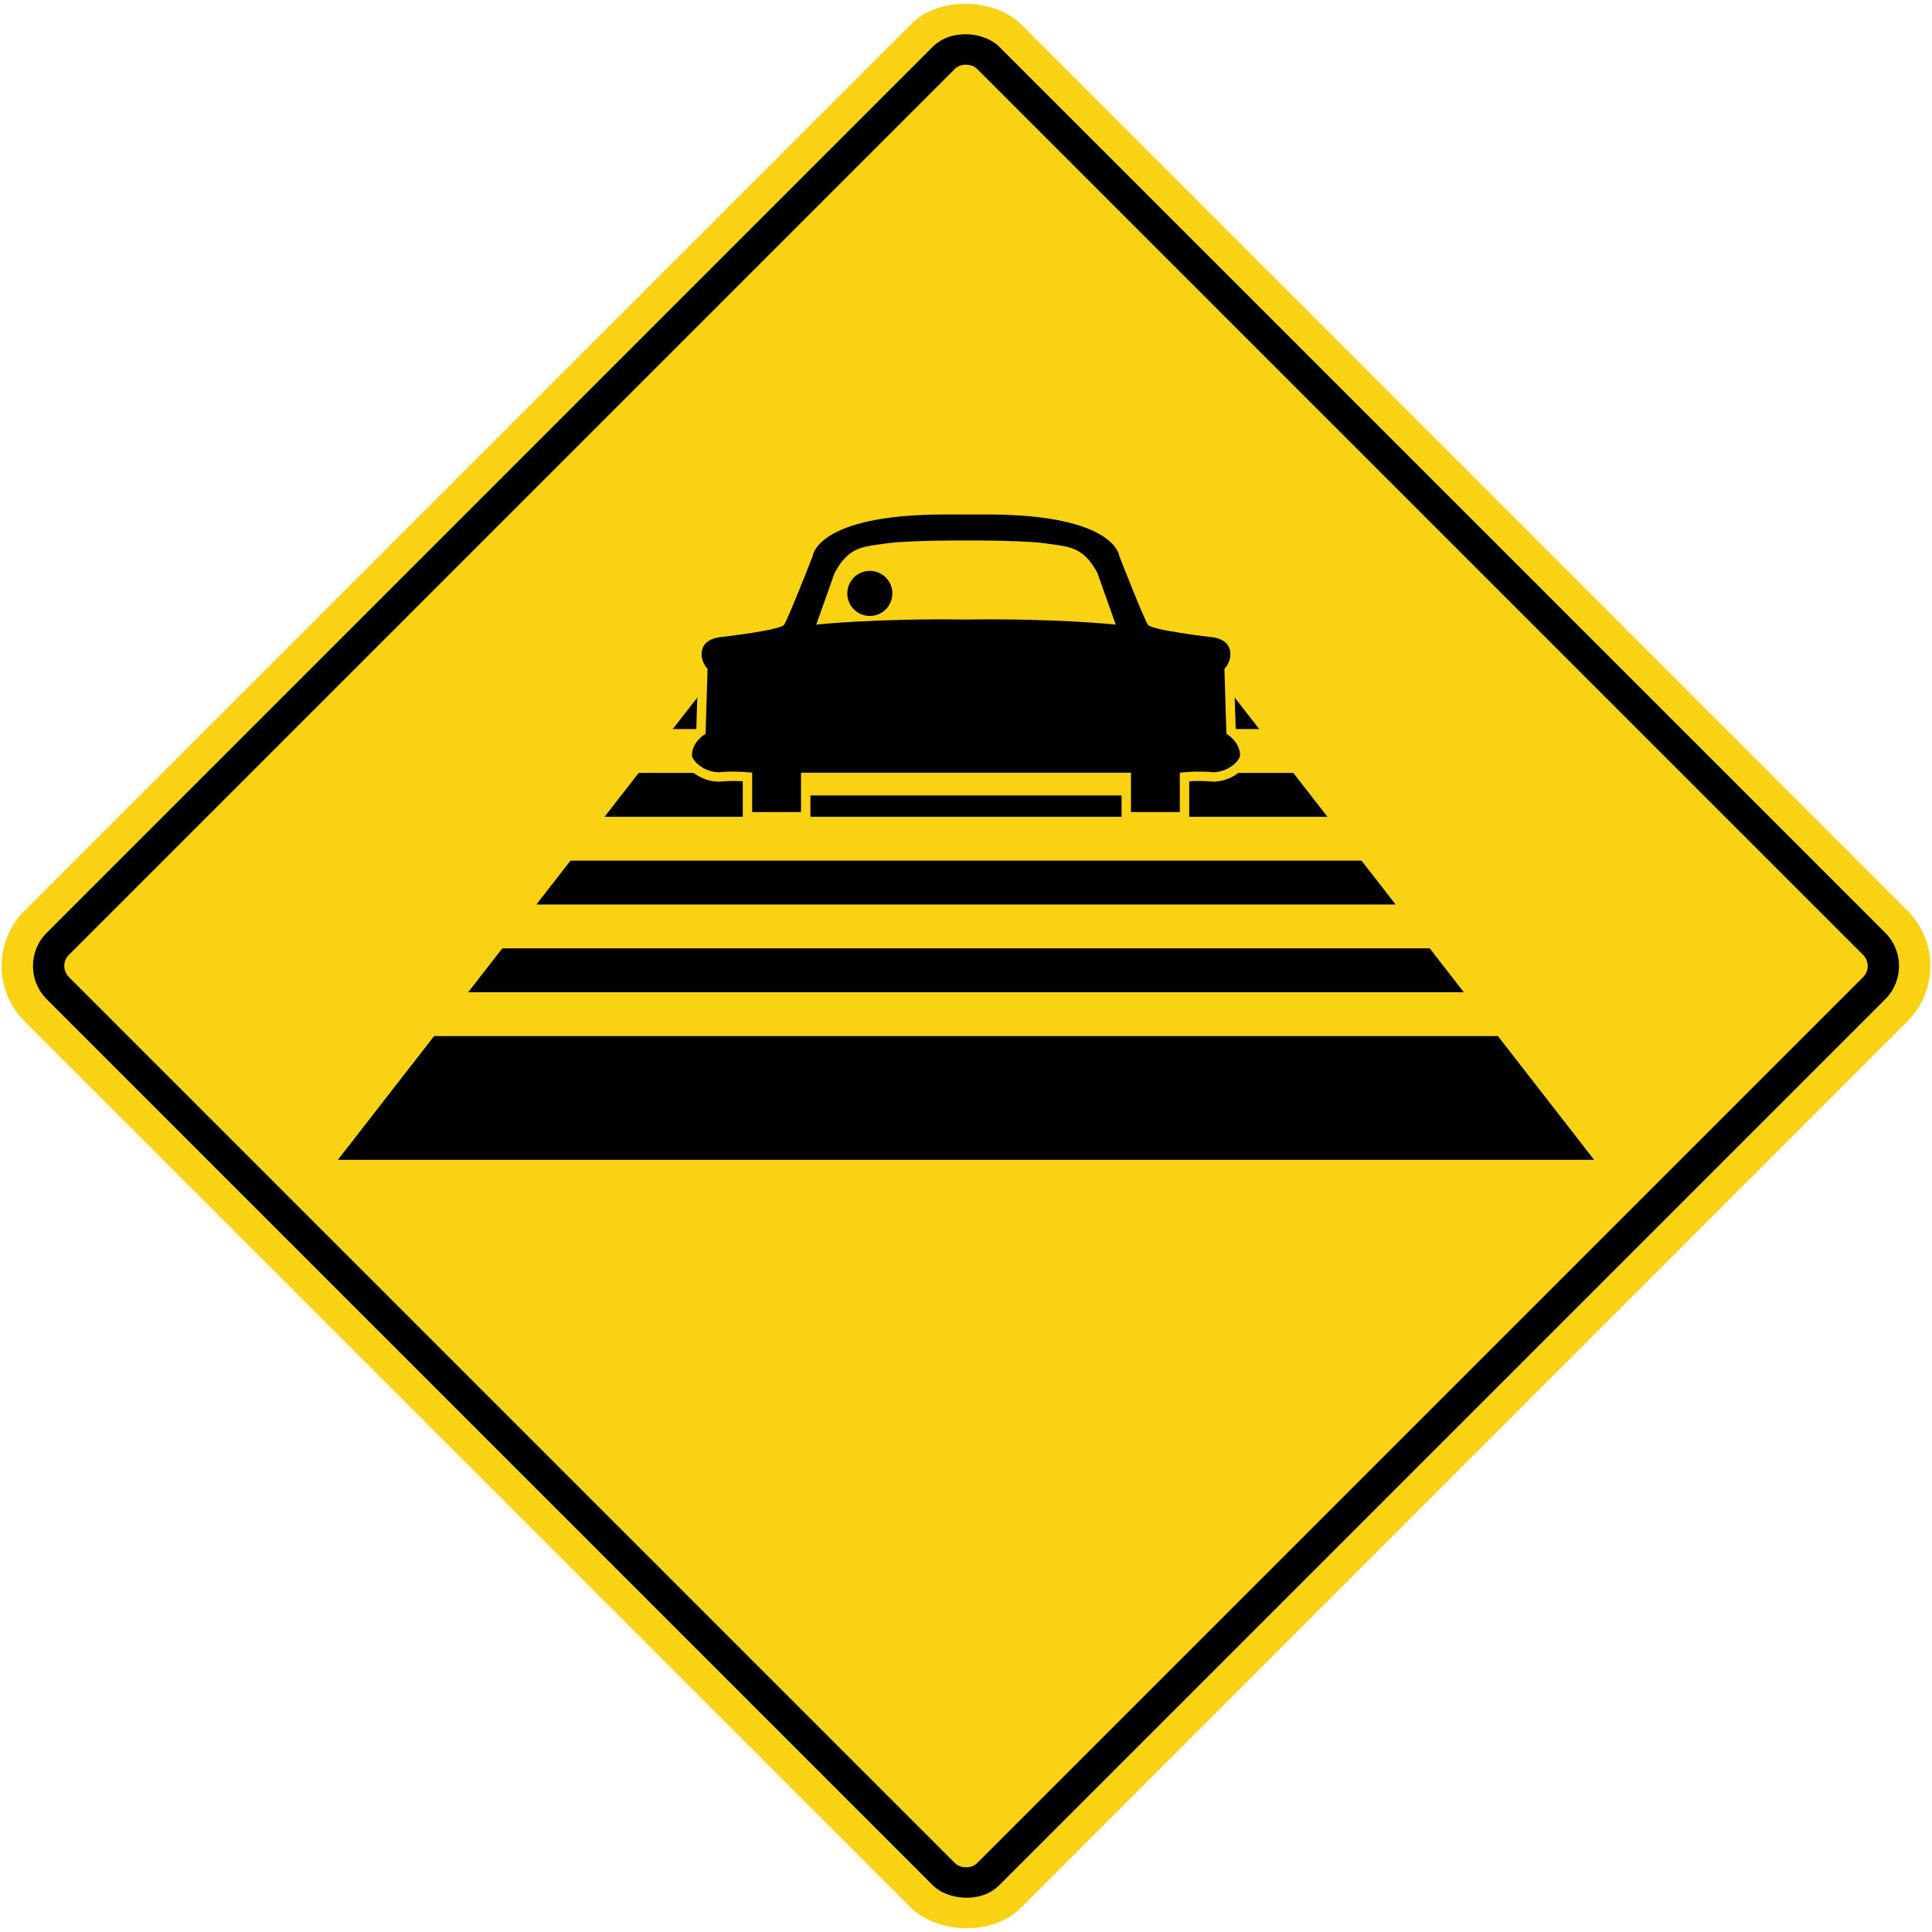 <?xml version="1.0" encoding="UTF-8" standalone="no"?>
<!-- Created with Inkscape (http://www.inkscape.org/) -->

<svg
   xmlns:dc="http://purl.org/dc/elements/1.1/"
   xmlns:cc="http://creativecommons.org/ns#"
   xmlns:rdf="http://www.w3.org/1999/02/22-rdf-syntax-ns#"
   xmlns:svg="http://www.w3.org/2000/svg"
   xmlns="http://www.w3.org/2000/svg"
   xmlns:sodipodi="http://sodipodi.sourceforge.net/DTD/sodipodi-0.dtd"
   xmlns:inkscape="http://www.inkscape.org/namespaces/inkscape"
   width="1233.462mm"
   height="1233.462mm"
   viewBox="0 0 1233.462 1233.462"
   version="1.1"
   id="svg8"
   inkscape:version="0.92.4 (5da689c313, 2019-01-14)"
   sodipodi:docname="Ontario_road_sign_Wa-77.svg">
  <defs
     id="defs2" />
  <sodipodi:namedview
     id="base"
     pagecolor="#ffffff"
     bordercolor="#666666"
     borderopacity="1.0"
     inkscape:pageopacity="0.0"
     inkscape:pageshadow="2"
     inkscape:zoom="0.12374369"
     inkscape:cx="4353.6426"
     inkscape:cy="1964.8724"
     inkscape:document-units="mm"
     inkscape:current-layer="layer1"
     showgrid="false"
     inkscape:window-width="1920"
     inkscape:window-height="1057"
     inkscape:window-x="-8"
     inkscape:window-y="-8"
     inkscape:window-maximized="1"
     showborder="true"
     inkscape:snap-global="false"
     showguides="false" />
  <g
     inkscape:label="Layer 1"
     inkscape:groupmode="layer"
     id="layer1"
     transform="translate(0,936.462)">
    <rect
       style="opacity:1;fill:#fad214;fill-opacity:1;fill-rule:nonzero;stroke:none;stroke-width:13.896;stroke-linecap:round;stroke-linejoin:round;stroke-miterlimit:4;stroke-dasharray:none;stroke-opacity:1"
       id="rect1383"
       width="900"
       height="900"
       x="212.178"
       y="-239.989"
       rx="50"
       ry="50"
       transform="rotate(-45)" />
    <rect
       ry="30"
       rx="30"
       y="-219.989"
       x="232.178"
       height="860"
       width="860"
       id="rect1396"
       style="opacity:1;fill:#000000;fill-opacity:1;fill-rule:nonzero;stroke:none;stroke-width:13.278;stroke-linecap:round;stroke-linejoin:round;stroke-miterlimit:4;stroke-dasharray:none;stroke-opacity:1"
       transform="rotate(-45)" />
    <rect
       ry="10"
       rx="10"
       y="-199.989"
       x="252.178"
       height="820"
       width="820"
       id="rect1398"
       style="opacity:1;fill:#fad214;fill-opacity:1;fill-rule:nonzero;stroke:none;stroke-width:12.661;stroke-linecap:round;stroke-linejoin:round;stroke-miterlimit:4;stroke-dasharray:none;stroke-opacity:1"
       transform="rotate(-45)" />
    <path
       style="opacity:1;fill:#000000;fill-opacity:1;fill-rule:nonzero;stroke:none;stroke-width:16;stroke-linecap:square;stroke-linejoin:round;stroke-miterlimit:5.5;stroke-dasharray:none;stroke-opacity:1"
       d="m 456.731,-506 h 320 l 241,310 H 215.731 Z"
       id="rect1139"
       inkscape:connector-curvature="0"
       sodipodi:nodetypes="ccccc" />
    <rect
       style="opacity:1;fill:#fad214;fill-opacity:1;fill-rule:nonzero;stroke:none;stroke-width:23.331;stroke-linecap:square;stroke-linejoin:round;stroke-miterlimit:5.5;stroke-dasharray:none;stroke-opacity:1"
       id="rect1199"
       width="802"
       height="28"
       x="215.731"
       y="-303" />
    <rect
       y="-359"
       x="215.731"
       height="28"
       width="802"
       id="rect1201"
       style="opacity:1;fill:#fad214;fill-opacity:1;fill-rule:nonzero;stroke:none;stroke-width:23.331;stroke-linecap:square;stroke-linejoin:round;stroke-miterlimit:5.5;stroke-dasharray:none;stroke-opacity:1" />
    <rect
       style="opacity:1;fill:#fad214;fill-opacity:1;fill-rule:nonzero;stroke:none;stroke-width:23.331;stroke-linecap:square;stroke-linejoin:round;stroke-miterlimit:5.5;stroke-dasharray:none;stroke-opacity:1"
       id="rect1203"
       width="802"
       height="28"
       x="215.731"
       y="-415" />
    <rect
       y="-471"
       x="215.731"
       height="28"
       width="802"
       id="rect1205"
       style="opacity:1;fill:#fad214;fill-opacity:1;fill-rule:nonzero;stroke:none;stroke-width:23.331;stroke-linecap:square;stroke-linejoin:round;stroke-miterlimit:5.5;stroke-dasharray:none;stroke-opacity:1" />
    <path
       style="font-style:normal;font-variant:normal;font-weight:normal;font-stretch:normal;font-size:146.628px;line-height:1.25;font-family:'Roadgeek 2005 Series C';-inkscape-font-specification:'Roadgeek 2005 Series C';letter-spacing:0px;word-spacing:0px;fill:none;fill-opacity:1;fill-rule:nonzero;stroke:#fad214;stroke-width:12;stroke-miterlimit:4;stroke-dasharray:none;stroke-opacity:1"
       d="m 602.989,-608 c -81.888,0.062 -84.16,26.607 -84.16,26.607 0,0 -15.764,40.328 -18.266,43.819 -2.523,3.491 -39.583,7.76 -39.583,7.76 0,0 -10.438,0.315 -12.557,7.658 -2.112,7.341 3.32,12.749 3.32,12.749 l -1.286,41.457 c 0,0 -8.454,4.609 -8.725,13.608 -0.083,2.778 6.359,10.444 16.805,10.932 12.076,-1.134 21.678,0.28 21.678,0.28 v 25.129 h 31.192 v -25.129 h 210.647 v 25.129 h 31.192 v -25.129 c 0,0 9.602,-1.413 21.678,-0.28 10.446,-0.488 16.889,-8.155 16.806,-10.932 -0.271,-8.998 -8.725,-13.608 -8.725,-13.608 l -1.287,-41.457 c 0,0 5.433,-5.408 3.32,-12.749 -2.12,-7.343 -12.557,-7.658 -12.557,-7.658 0,0 -37.06,-4.269 -39.584,-7.76 -2.502,-3.491 -18.265,-43.819 -18.265,-43.819 0,0 -2.272,-26.545 -84.16,-26.607 z m 5.64,16.609 h 16.202 c 18.628,0.084 35.074,0.768 41.833,1.735 15.984,2.288 24.788,1.956 33.923,18.928 l 11.744,33.033 c 0,0 -37.548,-4.069 -95.601,-3.223 -58.053,-0.846 -95.601,3.223 -95.601,3.223 l 11.743,-33.033 c 9.134,-16.972 17.939,-16.64 33.923,-18.928 6.759,-0.967 23.206,-1.651 41.833,-1.735 z"
       id="path2178"
       inkscape:connector-curvature="0"
       sodipodi:nodetypes="ccccccccccccccccccccccccccccccccccccc" />
    <path
       sodipodi:nodetypes="ccccccccccccccccccccccccccccccccccccc"
       inkscape:connector-curvature="0"
       id="path1363"
       d="m 602.989,-608 c -81.888,0.062 -84.16,26.607 -84.16,26.607 0,0 -15.764,40.328 -18.266,43.819 -2.523,3.491 -39.583,7.76 -39.583,7.76 0,0 -10.438,0.315 -12.557,7.658 -2.112,7.341 3.32,12.749 3.32,12.749 l -1.286,41.457 c 0,0 -8.454,4.609 -8.725,13.608 -0.083,2.778 6.359,10.444 16.805,10.932 12.076,-1.134 21.678,0.28 21.678,0.28 v 25.129 h 31.192 v -25.129 h 210.647 v 25.129 h 31.192 v -25.129 c 0,0 9.602,-1.413 21.678,-0.28 10.446,-0.488 16.889,-8.155 16.806,-10.932 -0.271,-8.998 -8.725,-13.608 -8.725,-13.608 l -1.287,-41.457 c 0,0 5.433,-5.408 3.32,-12.749 -2.12,-7.343 -12.557,-7.658 -12.557,-7.658 0,0 -37.06,-4.269 -39.584,-7.76 -2.502,-3.491 -18.265,-43.819 -18.265,-43.819 0,0 -2.272,-26.545 -84.16,-26.607 z m 5.64,16.609 h 16.202 c 18.628,0.084 35.074,0.768 41.833,1.735 15.984,2.288 24.788,1.956 33.923,18.928 l 11.744,33.033 c 0,0 -37.548,-4.069 -95.601,-3.223 -58.053,-0.846 -95.601,3.223 -95.601,3.223 l 11.743,-33.033 c 9.134,-16.972 17.939,-16.64 33.923,-18.928 6.759,-0.967 23.206,-1.651 41.833,-1.735 z"
       style="font-style:normal;font-variant:normal;font-weight:normal;font-stretch:normal;font-size:146.628px;line-height:1.25;font-family:'Roadgeek 2005 Series C';-inkscape-font-specification:'Roadgeek 2005 Series C';letter-spacing:0px;word-spacing:0px;fill:#000000;fill-opacity:1;fill-rule:nonzero;stroke:none;stroke-width:3.932" />
    <circle
       style="font-style:normal;font-variant:normal;font-weight:normal;font-stretch:normal;font-size:146.628px;line-height:1.25;font-family:'Roadgeek 2005 Series C';-inkscape-font-specification:'Roadgeek 2005 Series C';letter-spacing:0px;word-spacing:0px;fill:#000000;fill-opacity:1;fill-rule:nonzero;stroke:none;stroke-width:32.165;stroke-linecap:round;stroke-linejoin:round;stroke-miterlimit:4;stroke-dasharray:none;stroke-opacity:1"
       id="circle1365"
       cx="555.331"
       cy="-557.6"
       r="14.4" />
    <rect
       style="opacity:1;fill:#fad214;fill-opacity:1;fill-rule:nonzero;stroke:none;stroke-width:12.308;stroke-linecap:square;stroke-linejoin:round;stroke-miterlimit:4;stroke-dasharray:none;stroke-opacity:1"
       id="rect1070"
       width="206"
       height="10"
       x="513.731"
       y="-438.6" />
  </g>
</svg>
